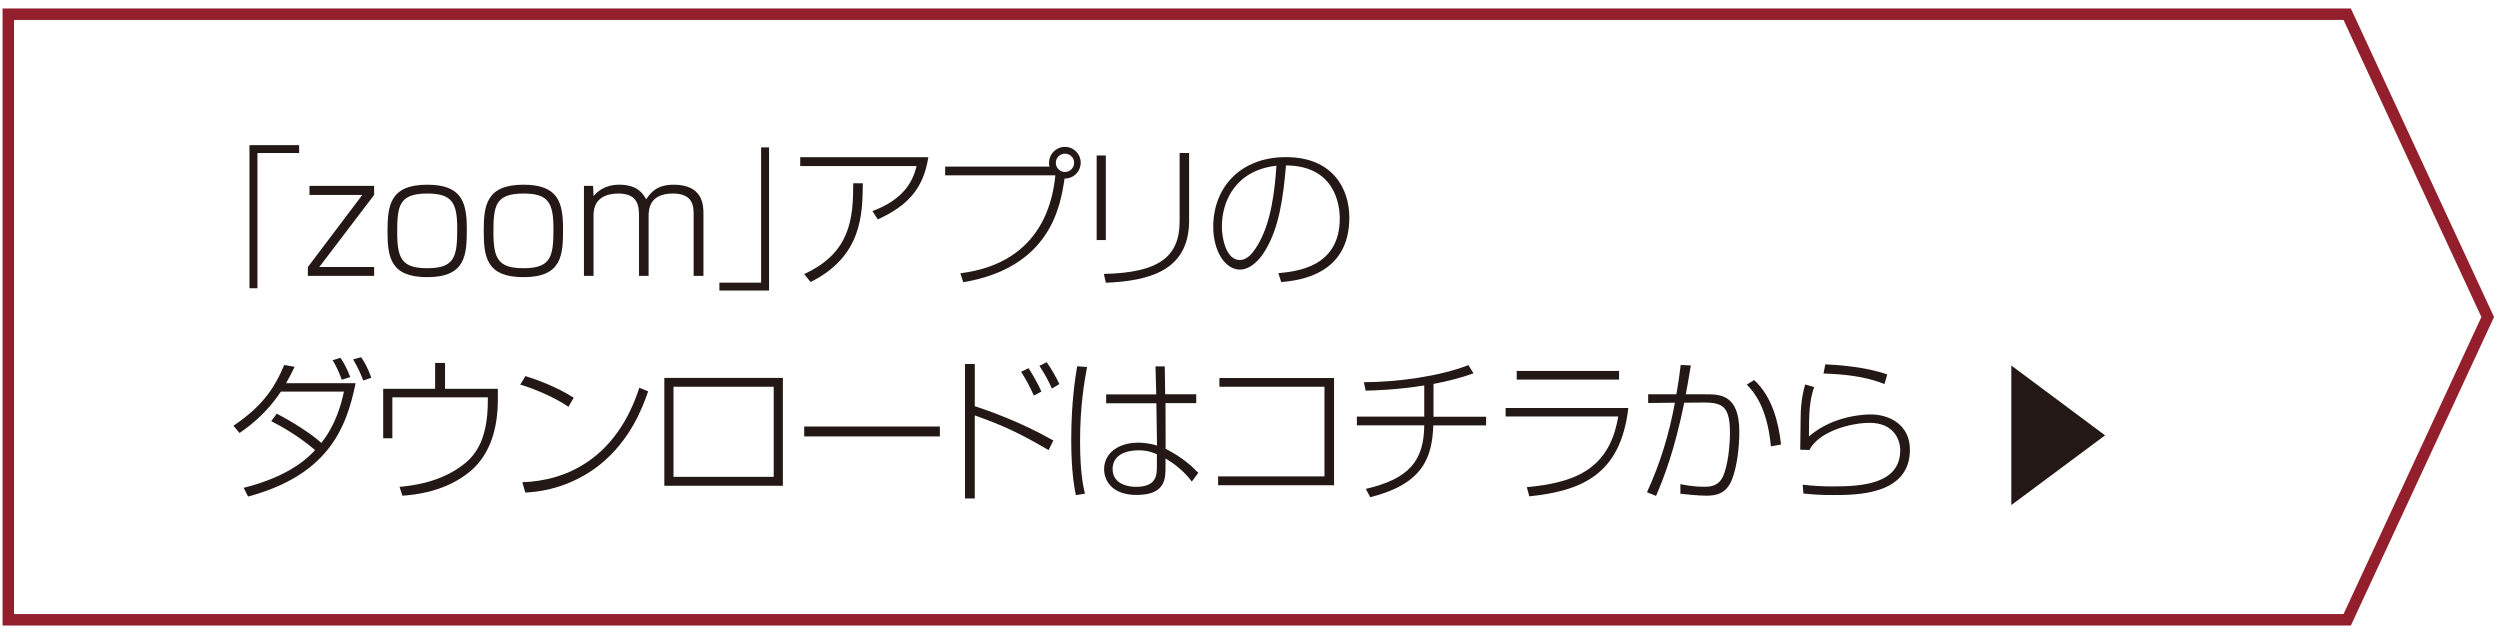 <?xml version="1.0" encoding="utf-8"?>
<!-- Generator: Adobe Illustrator 26.0.1, SVG Export Plug-In . SVG Version: 6.00 Build 0)  -->
<svg version="1.1" id="レイヤー_1" xmlns="http://www.w3.org/2000/svg" xmlns:xlink="http://www.w3.org/1999/xlink" x="0px"
	 y="0px" viewBox="0 0 232 59" style="enable-background:new 0 0 232 59;" xml:space="preserve">
<style type="text/css">
	.st0{fill:none;stroke:#931F2C;stroke-width:1.064;stroke-miterlimit:10;}
	.st1{fill:#231815;}
</style>
<polygon class="st0" points="217.82,57.52 0.77,57.52 0.77,1.32 217.82,1.32 230.86,29.42 "/>
<g>
	<g>
		<path class="st1" d="M27.76,14.2h-3.87v12.55h-0.74V13.47h4.61V14.2z"/>
		<path class="st1" d="M34.72,17.25v0.84l-5.09,6.69h5.09v0.82h-6.15v-0.82l5.05-6.69h-4.9v-0.84H34.72z"/>
		<path class="st1" d="M39.65,17.14c3.23,0,3.67,1.66,3.67,4.1c0,2.41-0.09,4.48-3.67,4.48c-3.44,0-3.69-1.88-3.69-4.29
			C35.97,19.07,36.19,17.14,39.65,17.14z M36.86,21.55c0,2.44,0.43,3.34,2.79,3.34c2.57,0,2.78-1.09,2.78-3.67
			c0-2.4-0.47-3.26-2.78-3.26C37.03,17.96,36.86,19.11,36.86,21.55z"/>
		<path class="st1" d="M48.58,17.14c3.23,0,3.67,1.66,3.67,4.1c0,2.41-0.08,4.48-3.67,4.48c-3.44,0-3.69-1.88-3.69-4.29
			C44.89,19.07,45.12,17.14,48.58,17.14z M45.79,21.55c0,2.44,0.43,3.34,2.79,3.34c2.57,0,2.78-1.09,2.78-3.67
			c0-2.4-0.47-3.26-2.78-3.26C45.96,17.96,45.79,19.11,45.79,21.55z"/>
		<path class="st1" d="M55.04,17.25l0.04,0.94c0.28-0.31,0.96-1.05,2.38-1.05c1.72,0,2.21,0.85,2.51,1.35
			c0.4-0.59,0.96-1.35,2.55-1.35c2.76,0,2.76,1.98,2.76,2.71v5.75h-0.91v-5.63c0-0.75,0-2.01-1.91-2.01c-2.27,0-2.27,1.56-2.27,2.17
			v5.47h-0.89v-5.44c0-0.91,0-2.2-1.91-2.2c-1.09,0-2.31,0.4-2.31,2v5.64h-0.89v-8.35H55.04z"/>
		<path class="st1" d="M66.76,26.23h3.87V13.68h0.74v13.28h-4.61V26.23z"/>
		<path class="st1" d="M86.15,14.59c-0.47,3.01-2.01,4.54-4.69,5.77l-0.5-0.77c2.88-1.08,3.74-2.71,4.1-4.18h-10.8v-0.82H86.15z
			 M74.63,25.43c4.3-1.97,4.55-5.16,4.55-8.42h0.89c-0.03,2.86-0.07,6.79-4.85,9.16L74.63,25.43z"/>
		<path class="st1" d="M89.12,25.36c7.88-0.98,8.62-7.3,8.82-9.09H87.71v-0.81h9.68c-0.03-0.08-0.04-0.17-0.04-0.34
			c0-0.86,0.69-1.49,1.47-1.49c0.82,0,1.47,0.65,1.47,1.47c0,0.77-0.6,1.47-1.5,1.47c-0.37,2.54-1.3,8.26-9.4,9.62L89.12,25.36z
			 M97.98,15.11c0,0.47,0.38,0.85,0.85,0.85c0.48,0,0.85-0.4,0.85-0.85c0-0.48-0.38-0.85-0.85-0.85
			C98.37,14.26,97.98,14.63,97.98,15.11z"/>
		<path class="st1" d="M102.62,22.28h-0.85v-7.85h0.85V22.28z M110.35,20.47c0,4.71-3.8,5.6-7.73,5.77l-0.18-0.82
			c5.13-0.11,7.03-1.6,7.03-4.9v-6.32h0.88V20.47z"/>
		<path class="st1" d="M118.63,25.35c1.67-0.16,5.7-0.54,5.7-5.08c0-1.19-0.4-4.89-4.99-4.92c-0.26,3.03-0.64,5.83-1.98,7.98
			c-0.88,1.4-1.77,1.69-2.28,1.69c-1.38,0-2.49-1.69-2.49-3.98c0-3.64,2.51-6.46,6.75-6.46c4.39,0,5.88,3,5.88,5.6
			c0,5.32-4.64,5.84-6.32,6L118.63,25.35z M113.39,21.04c0,1.18,0.44,3.09,1.66,3.09c0.54,0,1.05-0.38,1.6-1.28
			c1.33-2.13,1.66-5.26,1.8-7.47C114.77,15.79,113.39,18.53,113.39,21.04z"/>
		<path class="st1" d="M25.68,38.39c1.35,0.69,3.22,1.86,4.14,2.71c1.32-1.66,1.83-3.52,2.1-4.76h-5.85
			c-1.32,1.97-2.71,3.06-3.84,3.84l-0.57-0.67c2.59-1.74,3.77-3.39,4.72-5.64l0.96,0.17c-0.21,0.45-0.43,0.88-0.79,1.52h6.45
			c-0.88,4.39-2.72,8.56-9.98,10.52l-0.41-0.81c3.36-0.85,5.39-2.14,6.63-3.5c-1.62-1.38-3.08-2.17-4.07-2.69L25.68,38.39z
			 M31.72,35.24c-0.31-0.81-0.48-1.19-0.85-1.81l0.72-0.23c0.17,0.25,0.52,0.75,0.91,1.79L31.72,35.24z M33.71,35.31
			c-0.11-0.3-0.44-1.13-0.94-1.96l0.74-0.2c0.31,0.44,0.6,0.94,0.95,1.9L33.71,35.31z"/>
		<path class="st1" d="M41.3,33.68v2.4h4.9v0.99c0,2.62-0.67,5.06-2.54,6.65c-2.28,1.91-5.12,2.2-6.32,2.28l-0.26-0.82
			c1.03-0.1,3.84-0.37,6.05-2.17c1.13-0.92,2.14-2.44,2.14-5.81v-0.33h-8.86v3.8h-0.85v-4.59h4.82v-2.4H41.3z"/>
		<path class="st1" d="M52.75,37.75c-1.25-0.86-3.12-1.66-4.47-2.06l0.48-0.79c1.08,0.33,2.98,1.04,4.48,2.01L52.75,37.75z
			 M48.47,44.75c4.21-0.13,8.77-2.3,10.86-8.77l0.82,0.34c-0.52,1.49-1.64,4.52-4.48,6.8c-1.97,1.57-4.39,2.47-6.92,2.59
			L48.47,44.75z"/>
		<path class="st1" d="M72.65,35.07v10.01h-11V35.07H72.65z M71.8,35.89h-9.3v8.36h9.3V35.89z"/>
		<path class="st1" d="M87.22,39.58v0.92H74.63v-0.92H87.22z"/>
		<path class="st1" d="M90.46,33.78v3.91c1.35,0.45,4.27,1.47,7.29,3.19l-0.44,0.89c-2.69-1.57-4.18-2.27-6.85-3.22v7.71h-0.91
			V33.78H90.46z M95.94,36.71c-0.34-0.78-0.75-1.53-1.18-2.21l0.69-0.33c0.16,0.23,0.85,1.36,1.19,2.17L95.94,36.71z M97.62,36.06
			c-0.41-0.89-0.64-1.3-1.16-2.11l0.67-0.34c0.43,0.57,0.98,1.59,1.18,2.03L97.62,36.06z"/>
		<path class="st1" d="M100.88,34.06c-0.24,1.29-0.65,3.57-0.65,6.89c0,2.96,0.31,4.24,0.45,4.86l-0.84,0.14
			c-0.11-0.54-0.43-2.06-0.43-5.17c0-3.4,0.38-5.78,0.55-6.79L100.88,34.06z M107.3,36.59l-0.07-2.59h0.86l0.04,2.59h2.88v0.82
			h-2.85l0.01,4.24c0.95,0.48,2.04,1.18,3.03,2.23l-0.6,0.81c-0.65-0.89-1.57-1.64-2.44-2.14v0.71c0,1.06,0.07,2.67-2.68,2.67
			c-2.34,0-3.02-1.39-3.02-2.38c0-1.49,1.32-2.47,3.15-2.47c0.2,0,0.91,0,1.76,0.27l-0.06-3.93h-4.66v-0.82H107.3z M107.37,42.16
			c-0.4-0.17-0.88-0.37-1.72-0.37c-1.28,0-2.4,0.5-2.4,1.73c0,1.52,1.66,1.66,2.15,1.66c1.96,0,1.96-1.11,1.96-1.98V42.16z"/>
		<path class="st1" d="M123.8,35.08v9.95h-10.76v-0.82h9.87v-8.32h-9.75v-0.81H123.8z"/>
		<path class="st1" d="M133.01,38.67h4.9v0.81h-4.9c-0.11,3-0.96,5.43-5.85,6.66l-0.41-0.77c4.03-0.94,5.39-2.62,5.42-5.9h-6.25
			v-0.81h6.25v-2.89c-2.52,0.41-4.72,0.47-5.44,0.48l-0.16-0.78c3.08-0.01,7.03-0.54,9.7-1.59l0.47,0.77
			c-1.2,0.42-2.45,0.74-3.71,0.98V38.67z"/>
		<path class="st1" d="M151.11,37.85c-0.71,6.17-4.28,7.7-9.19,8.21l-0.23-0.85c4.07-0.4,7.64-1.4,8.48-6.56h-10.45v-0.79H151.11z
			 M150.25,34.42v0.81h-9.5v-0.81H150.25z"/>
		<path class="st1" d="M156.91,33.91c-0.18,1.16-0.45,2.58-0.47,2.68h1.79c1.4,0,3.18,0,3.18,3.49c0,1.39-0.21,3.29-0.71,4.49
			c-0.51,1.22-1.4,1.43-2.34,1.43c-0.85,0-2.03-0.14-2.42-0.18v-0.89c0.45,0.08,1.18,0.24,2.21,0.24c0.44,0,1.28,0,1.72-0.91
			c0.5-1.05,0.67-2.98,0.67-4.11c0-2.82-0.94-2.82-3.12-2.79l-1.12,0.01c-0.92,4.49-1.9,6.99-2.62,8.65l-0.84-0.34
			c1.22-2.65,2.07-5.44,2.59-8.31l-2.48,0.03v-0.81h2.62c0.23-1.4,0.26-1.56,0.4-2.72L156.91,33.91z M164.34,41.42
			c-0.35-3.73-1.64-5.1-2.24-5.73l0.68-0.42c1.69,1.53,2.28,3.98,2.5,5.98L164.34,41.42z"/>
		<path class="st1" d="M168.35,35.92c-0.43,1.26-0.48,2.35-0.48,4.58c2.35-2.04,5.46-2.04,5.73-2.04c1.77,0,3.64,0.98,3.64,3.27
			c0,4.21-4.95,4.21-7.13,4.21c-1.02,0-1.69-0.03-2.75-0.14l-0.07-0.82c0.92,0.1,1.7,0.16,2.78,0.16c2.69,0,6.27-0.21,6.27-3.36
			c0-1.03-0.65-2.54-2.83-2.54c-1.77,0-4.72,0.79-5.6,2.52l-0.85-0.03c0.01-0.25,0.01-0.52,0.04-2.96c0.01-1.67,0.3-2.67,0.42-3.09
			L168.35,35.92z M174.88,35.64c-1.79-0.72-3.73-0.91-5.66-0.98l0.17-0.85c1.05,0.04,3.76,0.23,5.75,0.94L174.88,35.64z"/>
		<path class="st1" d="M186.65,46.87V33.92l8.7,6.48L186.65,46.87z"/>
	</g>
</g>
</svg>
